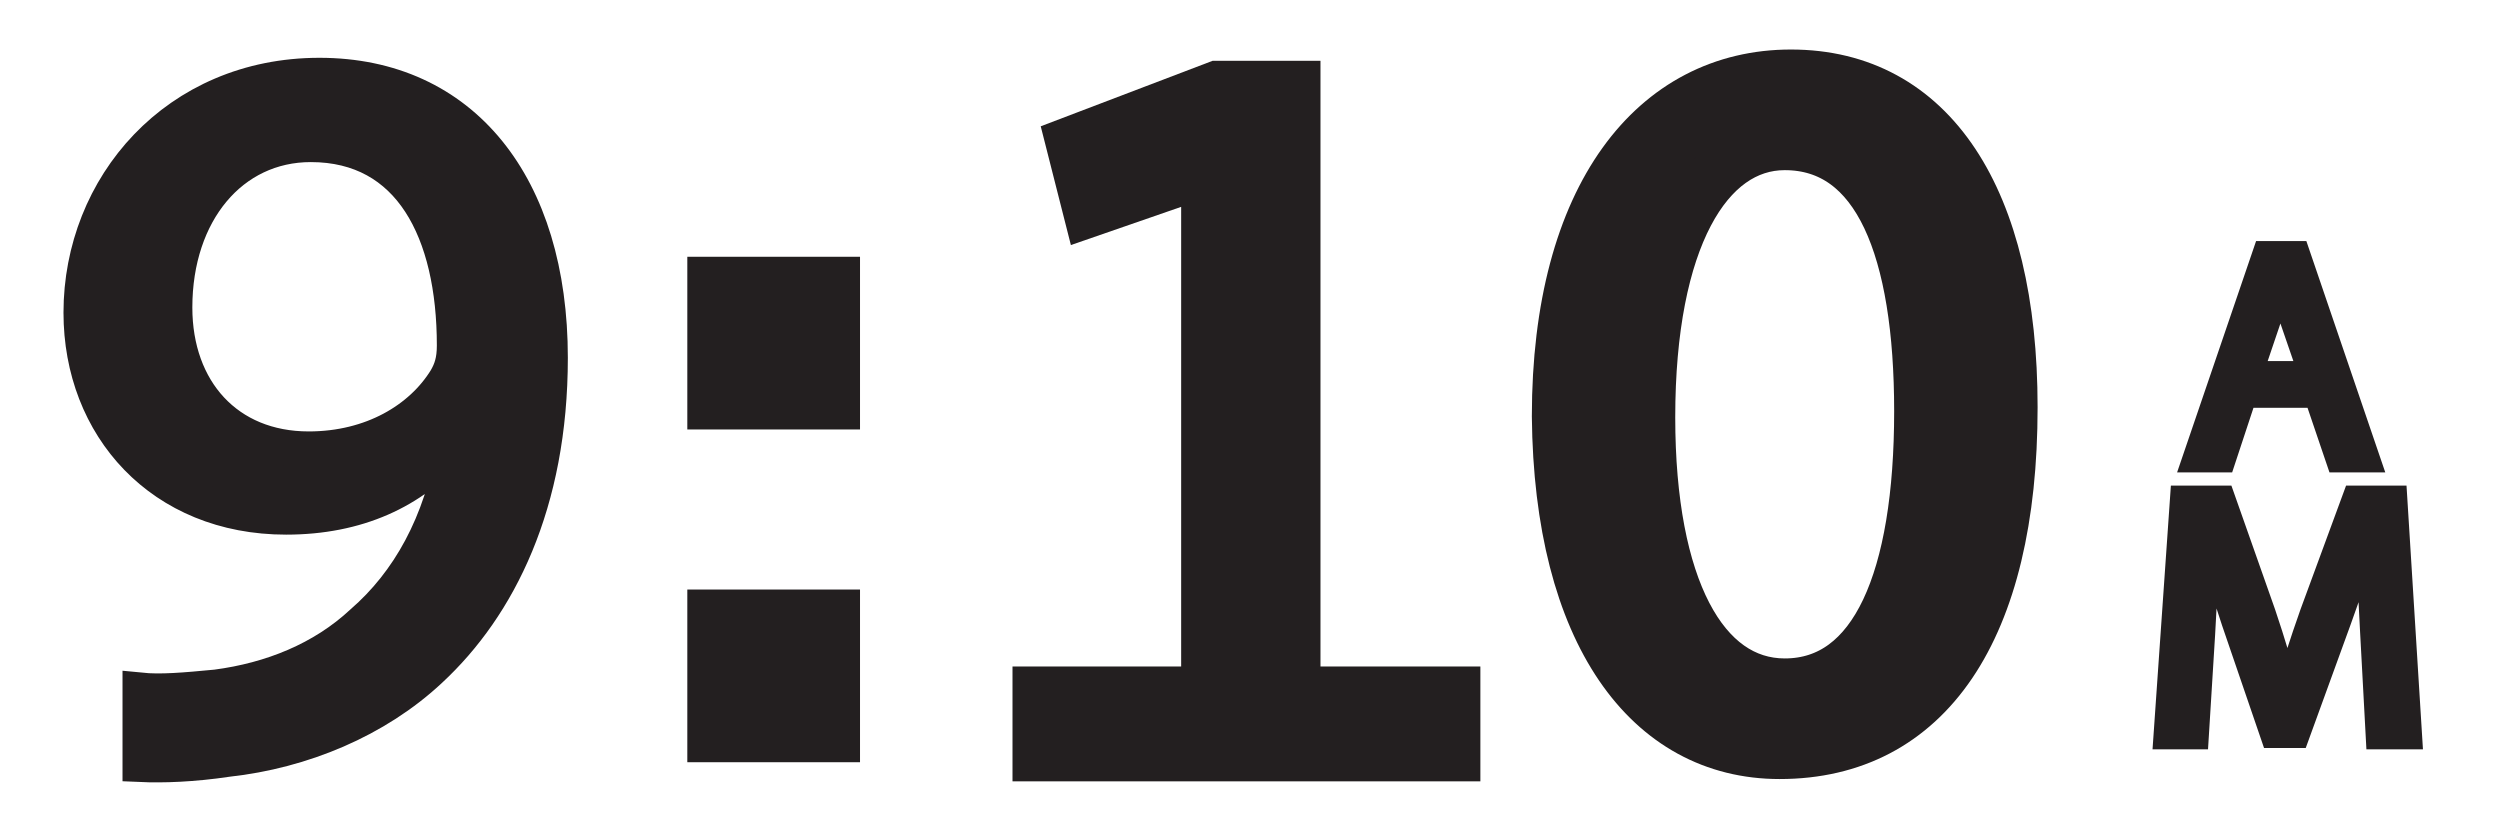 <?xml version="1.0" encoding="utf-8"?>
<!-- Generator: Adobe Illustrator 14.0.0, SVG Export Plug-In . SVG Version: 6.00 Build 43363)  -->
<!DOCTYPE svg PUBLIC "-//W3C//DTD SVG 1.1//EN" "http://www.w3.org/Graphics/SVG/1.1/DTD/svg11.dtd">
<svg version="1.1" id="Layer_2" xmlns="http://www.w3.org/2000/svg" xmlns:xlink="http://www.w3.org/1999/xlink" x="0px" y="0px"
	 width="217.369px" height="72px" viewBox="0 0 217.369 72" enable-background="new 0 0 217.369 72" xml:space="preserve">
<path fill="#231F20" stroke="#231F20" stroke-width="2.264" d="M195.117,34.323l-1.854,5.617h-2.386l6.094-17.849h2.751
	l6.089,17.849h-2.459l-1.908-5.617H195.117z M200.989,32.524l-1.769-5.136c-0.401-1.167-0.663-2.226-0.932-3.258h-0.05
	c-0.269,1.032-0.528,2.144-0.896,3.229l-1.751,5.165H200.989z"/>
<path fill="#231F20" stroke="#231F20" stroke-width="2.264" d="M206.337,54.943c-0.147-2.881-0.339-6.377-0.339-8.92h-0.06
	c-0.733,2.389-1.563,4.996-2.605,7.852l-3.647,10.027h-2.025l-3.373-9.848c-0.981-2.941-1.78-5.584-2.361-8.031h-0.059
	c-0.06,2.578-0.222,6.01-0.401,9.141l-0.549,8.857h-2.547l1.438-20.668h3.405l3.526,9.998c0.858,2.541,1.533,4.814,2.087,6.961h0.06
	c0.551-2.082,1.288-4.355,2.208-6.961l3.68-9.998h3.402l1.288,20.668h-2.639L206.337,54.943z"/>
<rect x="61.27" y="23.835" fill="#231F20" stroke="#231F20" stroke-width="3.019" width="11.997" height="11.997"/>
<rect x="61.27" y="52.768" fill="#231F20" stroke="#231F20" stroke-width="3.019" width="11.997" height="11.996"/>
<path fill="#231F20" stroke="#231F20" stroke-width="3.087" d="M12.196,60.025c1.773,0.178,3.824,0,6.622-0.268
	c4.758-0.623,9.235-2.408,12.685-5.623c4.013-3.479,6.903-8.566,8.023-15.348h-0.28c-3.358,3.926-8.207,6.156-14.367,6.156
	c-10.82,0-17.815-7.85-17.815-17.758c0-10.977,8.302-20.615,20.709-20.615c12.406,0,20.056,9.546,20.056,24.542
	c0,12.671-4.479,21.597-10.447,27.13c-4.665,4.369-11.102,7.049-17.629,7.764c-2.985,0.447-5.597,0.535-7.557,0.447V60.025z
	 M15.18,26.737c0,7.232,4.573,12.318,11.66,12.318c5.505,0,9.793-2.585,11.939-6.068c0.467-0.802,0.747-1.606,0.747-2.945
	c0-9.906-3.824-17.492-12.502-17.492C20.124,12.55,15.18,18.44,15.18,26.737z"/>
<path fill="#231F20" stroke="#231F20" stroke-width="4.529" d="M104.964,14.867h-0.179l-10.086,3.494l-1.519-5.982l12.673-4.829
	h6.695v58.011h-7.585V14.867z"/>
<path fill="#231F20" stroke="#231F20" stroke-width="4.529" d="M174.9,35.408c0,19.37-7.409,30.063-20.169,30.063
	c-11.337,0-19.1-10.434-19.276-29.276c0-19.196,8.479-29.625,20.258-29.625C167.847,6.57,174.9,17.264,174.9,35.408z
	 M143.394,36.284c0,14.814,4.644,23.23,11.785,23.23c7.942,0,11.778-9.209,11.778-23.755c0-14.021-3.57-23.229-11.778-23.229
	C148.395,12.529,143.394,20.769,143.394,36.284z"/>
<rect x="89.851" y="59.766" fill="#231F20" stroke="#231F20" stroke-width="3.632" width="37.048" height="6.354"/>
</svg>

